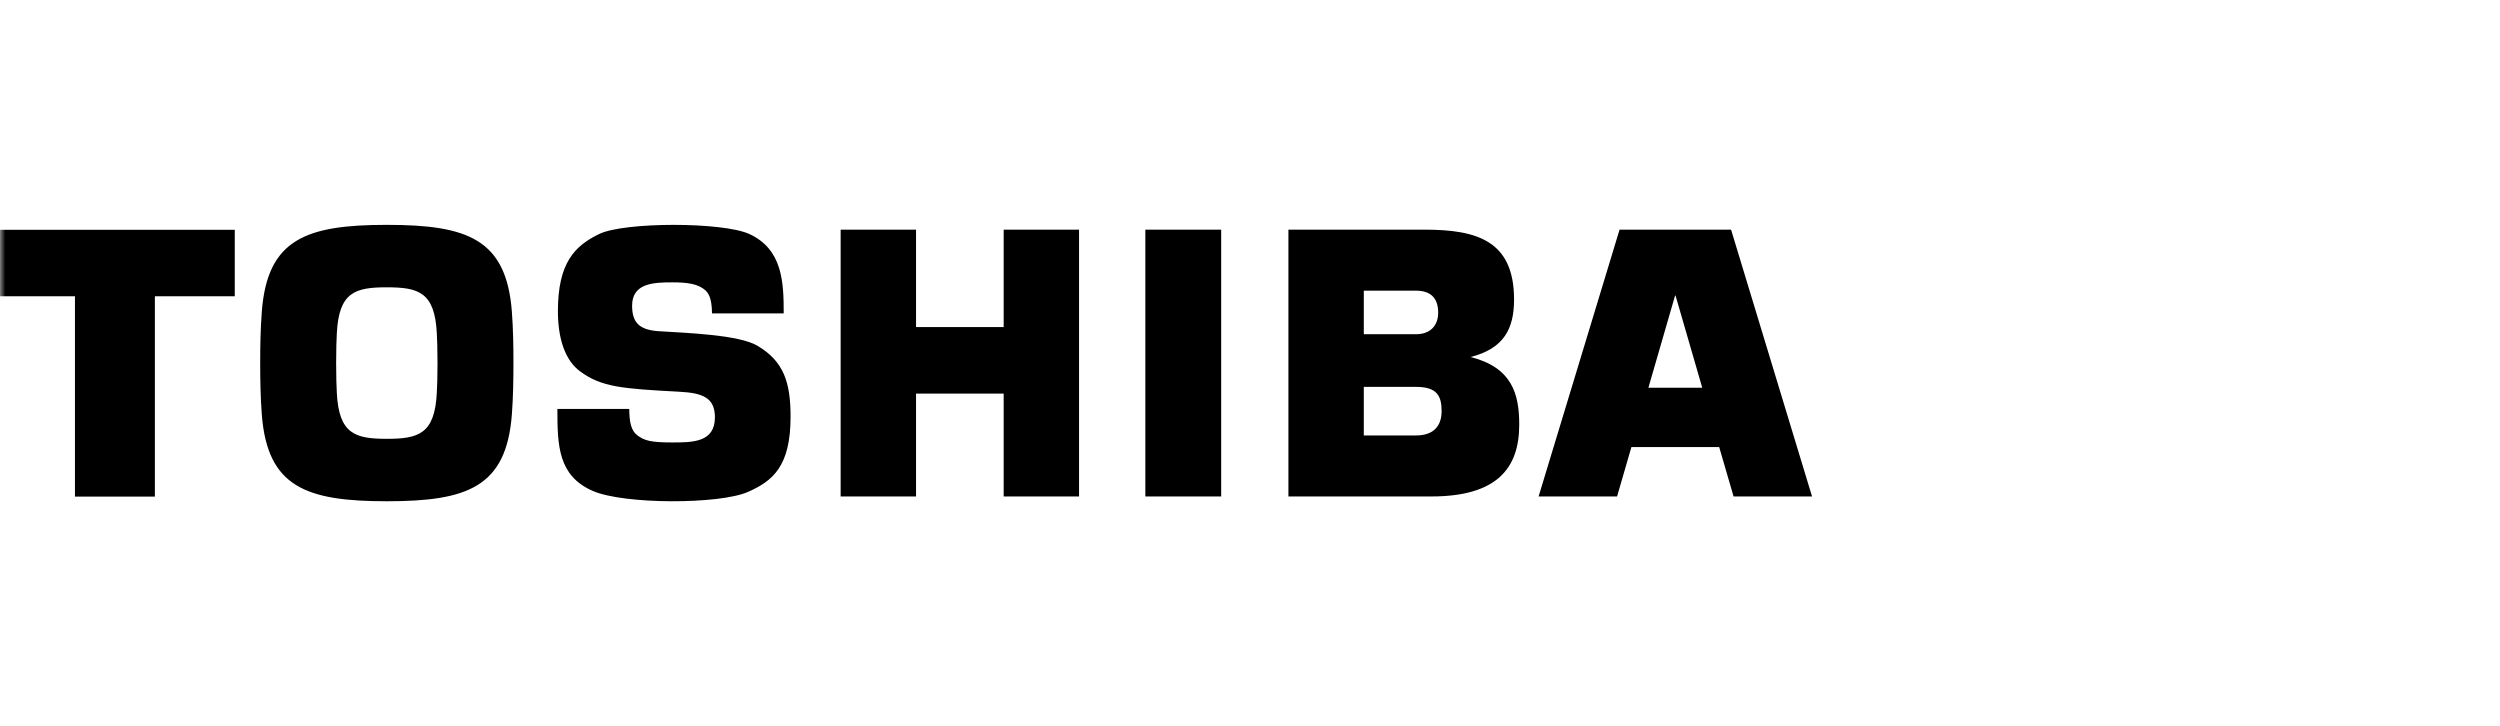 <svg width="241" height="70" viewBox="0 0 241 70" fill="none" xmlns="http://www.w3.org/2000/svg">
<g clip-path="url(#clip0_3037_1391)">
<mask id="mask0_3037_1391" style="mask-type:luminance" maskUnits="userSpaceOnUse" x="0" y="0" width="241" height="70">
<path d="M241 0H0V70H241V0Z" fill="white"/>
</mask>
<g mask="url(#mask0_3037_1391)">
<path d="M167.116 47.86H174.681L166.875 22.139L156.125 22.139L148.32 47.86H155.886L157.266 43.099H165.73L167.116 47.86ZM158.904 37.379L161.478 28.493H161.522L164.097 37.379H158.904ZM37.289 48.321C45.057 48.321 48.812 46.955 49.344 39.956C49.471 38.291 49.495 36.581 49.495 34.997C49.497 33.417 49.471 31.706 49.344 30.041C48.812 23.04 45.057 21.676 37.289 21.676C29.521 21.676 25.768 23.04 25.238 30.041C25.109 31.706 25.083 33.417 25.083 34.997C25.085 36.581 25.109 38.291 25.238 39.956C25.768 46.955 29.521 48.321 37.289 48.321ZM32.404 34.997C32.404 33.584 32.439 32.749 32.47 32.13C32.667 28.16 34.237 27.697 37.289 27.697C40.343 27.697 41.913 28.16 42.108 32.13C42.139 32.749 42.176 33.584 42.176 34.997C42.176 36.414 42.139 37.25 42.108 37.868C41.913 41.839 40.343 42.302 37.289 42.302C34.237 42.302 32.667 41.839 32.47 37.868C32.439 37.25 32.404 36.414 32.404 34.997ZM-0.475 22.151V28.562H7.226V47.871H14.93V28.562H22.631V22.151H-0.475ZM117.722 47.86V22.139H110.412V47.86H117.722ZM88.307 31.53V22.139H81.038V47.86H88.307V37.942H96.754V47.86H104.021V22.139H96.754V31.53H88.307ZM141.767 34.417C145.005 33.59 145.955 31.659 145.955 28.867C145.955 23.214 142.393 22.139 137.329 22.139H124.203V47.859H137.979C144.322 47.859 146.454 45.131 146.454 40.935C146.454 38.01 145.784 35.429 141.767 34.417ZM131.47 37.295H136.51C138.546 37.295 138.971 38.185 138.971 39.634C138.971 41.084 138.174 41.977 136.51 41.977H131.47V37.295ZM131.47 28.021H136.51C137.826 28.021 138.64 28.644 138.64 30.143C138.64 31.428 137.835 32.219 136.51 32.219H131.47V28.021ZM53.732 39.419H60.661C60.668 40.667 60.828 41.501 61.434 41.962C62.124 42.48 62.741 42.652 64.788 42.652C66.759 42.652 68.918 42.652 68.918 40.229C68.918 38.318 67.711 37.882 65.484 37.763C59.963 37.471 57.966 37.315 55.91 35.79C54.509 34.75 53.782 32.726 53.782 29.988C53.782 25.332 55.409 23.699 57.756 22.56C60.177 21.383 69.682 21.383 72.239 22.56C75.455 24.039 75.549 27.242 75.549 30.213H68.637C68.624 28.698 68.283 28.271 68.005 27.989C67.286 27.353 66.264 27.219 64.788 27.219C63.002 27.219 60.935 27.299 60.935 29.465C60.935 31.118 61.651 31.809 63.529 31.93C66.111 32.095 71.197 32.258 73.01 33.326C75.552 34.827 76.211 36.858 76.211 40.172C76.211 44.961 74.494 46.367 72.105 47.421C69.349 48.636 60.142 48.636 57.149 47.327C53.8 45.869 53.732 42.962 53.732 39.419Z" fill="black"/>
</g>
</g>
<defs>
<clipPath id="clip0_3037_1391">
<rect width="241" height="70" fill="white"/>
</clipPath>
</defs>
</svg>
